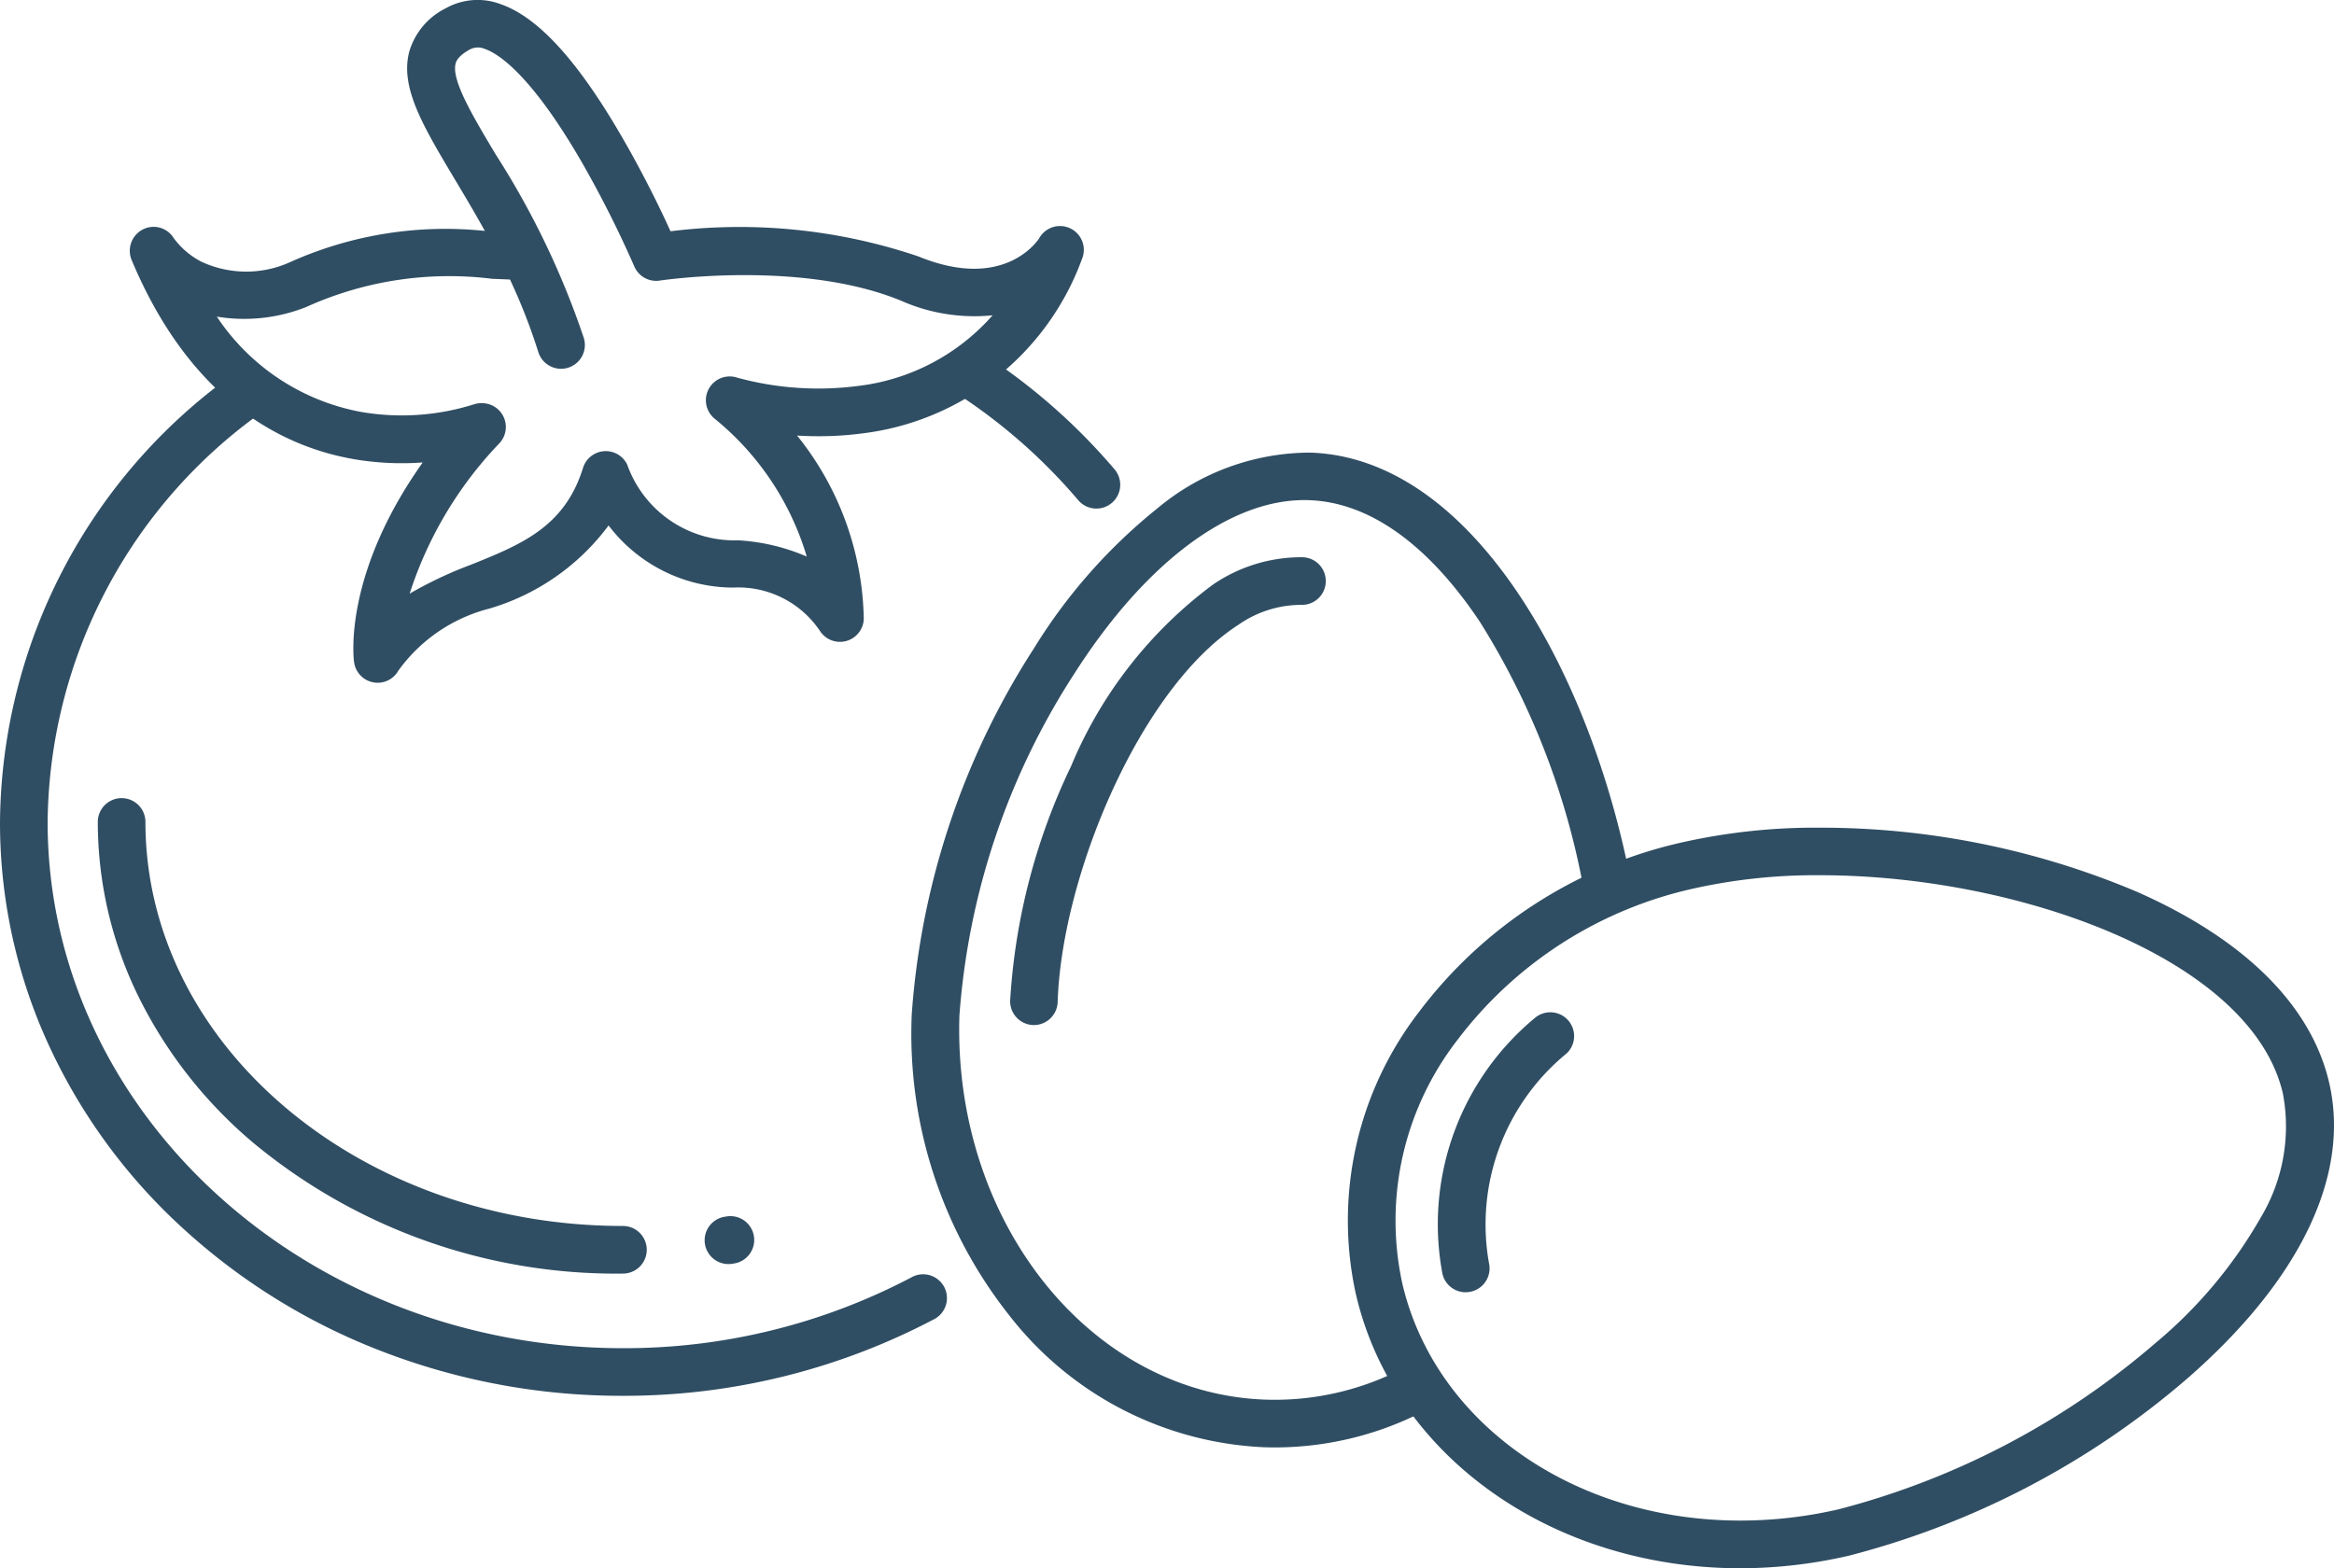 <svg xmlns="http://www.w3.org/2000/svg" xmlns:xlink="http://www.w3.org/1999/xlink" width="73.5" height="49.397" viewBox="0 0 73.5 49.397"><g transform="translate(0 0)"><g  ><path d="M34.526,16.02a.748.748,0,0,1-.573-.266,17.592,17.592,0,0,0-3.581-3.2.75.75,0,0,1,.84-1.242A19.092,19.092,0,0,1,35.1,14.786a.75.75,0,0,1-.572,1.234Z" fill="#304e63"/><path d="M19.618,43.968A20.947,20.947,0,0,1,12,42.556,19.727,19.727,0,0,1,5.769,38.7a18.014,18.014,0,0,1-4.218-5.746A16.757,16.757,0,0,1,0,25.891,17.512,17.512,0,0,1,7.314,11.81a.75.75,0,0,1,.895,1.2A16.027,16.027,0,0,0,1.5,25.891c0,9.141,8.128,16.577,18.118,16.577a19.417,19.417,0,0,0,9.073-2.225.75.75,0,1,1,.7,1.325A20.922,20.922,0,0,1,19.618,43.968Z" fill="#304e63"/><path d="M19.617,40.118a17.892,17.892,0,0,1-11.65-4.127A14.279,14.279,0,0,1,4.4,31.47,12.466,12.466,0,0,1,3.08,25.891a.75.75,0,0,1,1.5,0c0,7.018,6.746,12.727,15.037,12.727a.75.75,0,1,1,0,1.5Z" fill="#304e63"/><path d="M22.941,39.818a.75.75,0,0,1-.14-1.487c.017,0,.04-.008.068-.011a.75.75,0,0,1,.264,1.477c-.017,0-.04.008-.068.011A.753.753,0,0,1,22.941,39.818Z" fill="#304e63"/><path d="M11.894,21.507a.75.75,0,0,1-.743-.645c-.018-.126-.35-2.754,2.161-6.295a8.943,8.943,0,0,1-2.148-.1C9.01,14.1,6.043,12.718,4.147,8.194a.756.756,0,0,1,.35-.966.743.743,0,0,1,.976.276,2.522,2.522,0,0,0,.874.742,3.347,3.347,0,0,0,2.775.017,11.936,11.936,0,0,1,6.146-.989c-.325-.588-.65-1.131-.949-1.631-1-1.678-1.73-2.891-1.429-4.024A2.229,2.229,0,0,1,14.038.26,2.053,2.053,0,0,1,15.75.125c1.193.406,2.464,1.8,3.885,4.275.668,1.16,1.2,2.263,1.48,2.885a17.562,17.562,0,0,1,7.814.795c2.751,1.126,3.8-.572,3.805-.59a.75.75,0,0,1,1.337.673,8.451,8.451,0,0,1-6.919,5.49,10.744,10.744,0,0,1-2.051.067,9.466,9.466,0,0,1,2.1,5.78.75.75,0,0,1-1.373.385,3.1,3.1,0,0,0-2.747-1.376,4.943,4.943,0,0,1-3.916-1.957,7.2,7.2,0,0,1-3.759,2.62,5.081,5.081,0,0,0-2.859,1.95A.75.75,0,0,1,11.894,21.507ZM15.178,12.7a.75.75,0,0,1,.558,1.253A12.3,12.3,0,0,0,12.9,18.7a12.709,12.709,0,0,1,1.946-.917c1.576-.636,2.937-1.186,3.514-3.045a.75.75,0,0,1,1.39-.107,3.586,3.586,0,0,0,3.5,2.389,6.344,6.344,0,0,1,2.154.511q-.028-.1-.059-.194A8.846,8.846,0,0,0,22.5,13.185a.75.75,0,0,1,.709-1.291,9.674,9.674,0,0,0,3.8.265,6.681,6.681,0,0,0,4.248-2.227,5.7,5.7,0,0,1-2.892-.464c-3.154-1.291-7.547-.636-7.591-.629a.75.75,0,0,1-.8-.448,34.428,34.428,0,0,0-1.638-3.256c-1.649-2.861-2.691-3.464-3.062-3.591a.548.548,0,0,0-.492.022c-.374.211-.419.38-.434.436-.138.521.544,1.662,1.266,2.869a26.085,26.085,0,0,1,2.77,5.772.75.75,0,1,1-1.432.447,18.379,18.379,0,0,0-.892-2.285l-.564-.023a10.919,10.919,0,0,0-5.849.887,5.284,5.284,0,0,1-2.819.305,6.981,6.981,0,0,0,4.534,3,7.545,7.545,0,0,0,3.563-.238A.75.75,0,0,1,15.178,12.7Z" fill="#304e63"/><path d="M54.808,49.4c-5.952,0-10.933-3.553-12.111-8.639a10.764,10.764,0,0,1,1.98-8.874,14.289,14.289,0,0,1,8.356-5.366,19.119,19.119,0,0,1,4.29-.449,25.543,25.543,0,0,1,9.966,2.017c3.4,1.5,5.495,3.584,6.059,6.018.675,2.912-.916,6.223-4.478,9.325A26.4,26.4,0,0,1,58.241,49,15.239,15.239,0,0,1,54.808,49.4ZM57.323,27.57a17.626,17.626,0,0,0-3.951.41,12.79,12.79,0,0,0-7.485,4.791,9.287,9.287,0,0,0-1.729,7.649c1.02,4.4,5.4,7.478,10.65,7.478a13.738,13.738,0,0,0,3.1-.357A24.805,24.805,0,0,0,67.885,42.3,14.479,14.479,0,0,0,71.2,38.34a5.575,5.575,0,0,0,.689-3.9C70.9,30.2,63.561,27.57,57.323,27.57Z" fill="#304e63"/><path d="M40.15,45.594q-.162,0-.324-.005a10.765,10.765,0,0,1-8.07-4.189,14.287,14.287,0,0,1-3.044-9.452,24.417,24.417,0,0,1,3.85-11.528,17.2,17.2,0,0,1,3.892-4.412,7.518,7.518,0,0,1,4.8-1.751c5.19.164,8.869,7.093,10.091,13.461A.75.75,0,0,1,49.87,28a23.879,23.879,0,0,0-3.263-8.406c-1.136-1.709-2.995-3.763-5.4-3.839s-5.111,1.917-7.379,5.471a22.838,22.838,0,0,0-3.615,10.768c-.206,6.493,4.129,11.919,9.662,12.095a8.743,8.743,0,0,0,4.255-.958.75.75,0,1,1,.676,1.339A10.238,10.238,0,0,1,40.15,45.594Z" fill="#304e63"/><path d="M46.154,40.706a.75.75,0,0,1-.73-.581,8.434,8.434,0,0,1,2.9-8.05.75.75,0,0,1,1.014,1.105,6.962,6.962,0,0,0-2.449,6.606.751.751,0,0,1-.731.919Z" fill="#304e63"/><path d="M32.561,32.289h-.024a.75.75,0,0,1-.726-.773,19.754,19.754,0,0,1,1.92-7.386,13.657,13.657,0,0,1,4.46-5.711,4.921,4.921,0,0,1,2.833-.866.75.75,0,0,1-.048,1.5A3.46,3.46,0,0,0,39,19.68c-3.106,2-5.568,7.922-5.693,11.883A.75.75,0,0,1,32.561,32.289Z" fill="#304e63"/></g></g></svg>